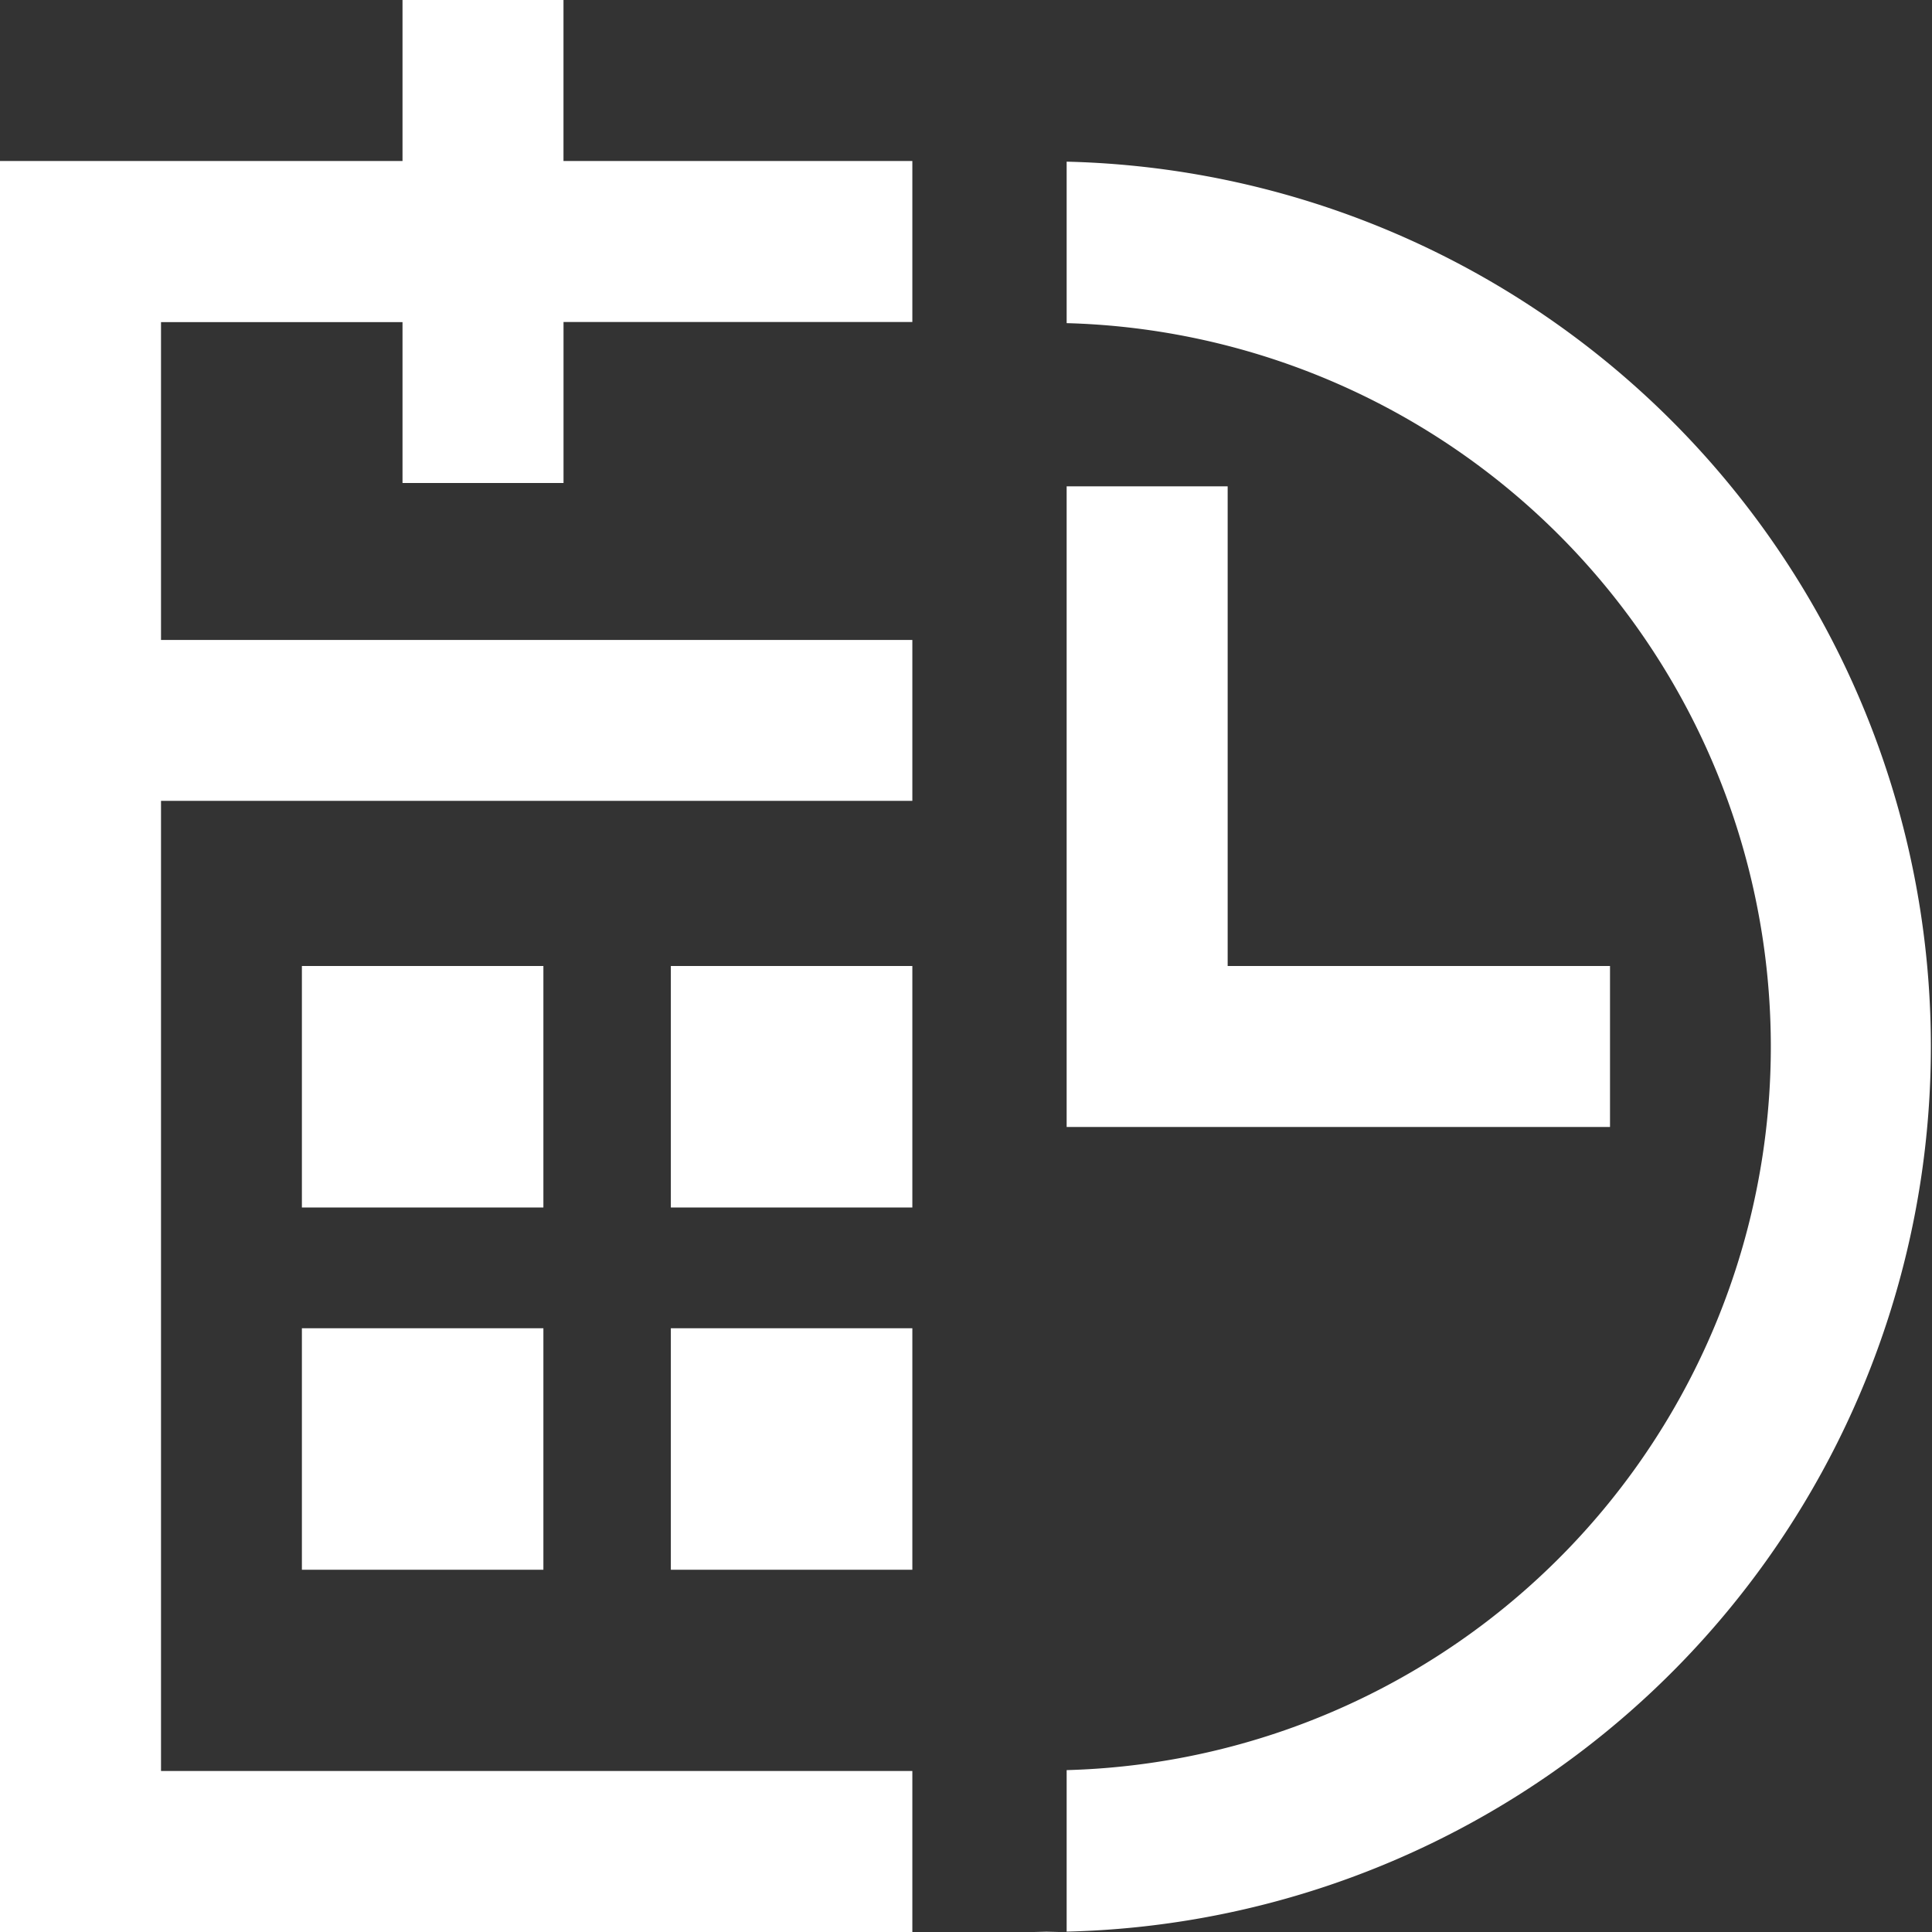 <svg id="_4295556_lapse_time_availability_date_day_icon" data-name="4295556_lapse_time_availability_date_day_icon" xmlns="http://www.w3.org/2000/svg" width="62" height="62" viewBox="0 0 62 62">
  <rect x="0" y="0" width="62" height="62" fill="#333333" stroke="none"/>
  <path id="Path_15" data-name="Path 15" d="M25.691,47.992c.133,0,.265.01.4.01s.266-.009.4-.01Z" transform="translate(7.493 13.998)" fill="#fff"/>
  <g id="Group_39" data-name="Group 39">
    <rect id="Rectangle_4" data-name="Rectangle 4" width="7.75" height="7.75" transform="translate(9.688 31)" fill="#fff"/>
    <rect id="Rectangle_5" data-name="Rectangle 5" width="7.75" height="7.75" transform="translate(21.528 31)" fill="#fff"/>
    <rect id="Rectangle_6" data-name="Rectangle 6" width="7.75" height="7.75" transform="translate(9.688 42.625)" fill="#fff"/>
    <rect id="Rectangle_7" data-name="Rectangle 7" width="7.75" height="7.75" transform="translate(21.528 42.625)" fill="#fff"/>
    <path id="Path_16" data-name="Path 16" d="M18.083,0H12.917V5.167H0V62H29.278V56.833H5.167V25.7H29.278V20.537H5.167v-10.2h7.75V15.5h5.167V10.333H29.278V5.167H18.083Z" fill="#fff"/>
    <path id="Path_17" data-name="Path 17" d="M25.98,4h0Z" transform="translate(7.577 1.167)" fill="#fff"/>
    <path id="Path_18" data-name="Path 18" d="M26.5,4.012V9.2a23.226,23.226,0,0,1,0,46.435v5.183a28.408,28.408,0,0,0,0-56.8Z" transform="translate(7.73 1.17)" fill="#fff"/>
    <path id="Path_19" data-name="Path 19" d="M43.937,32.642V27.476H31.667V12.083H26.5V32.642H43.937Z" transform="translate(7.73 3.524)" fill="#fff"/>
  </g>
</svg>
